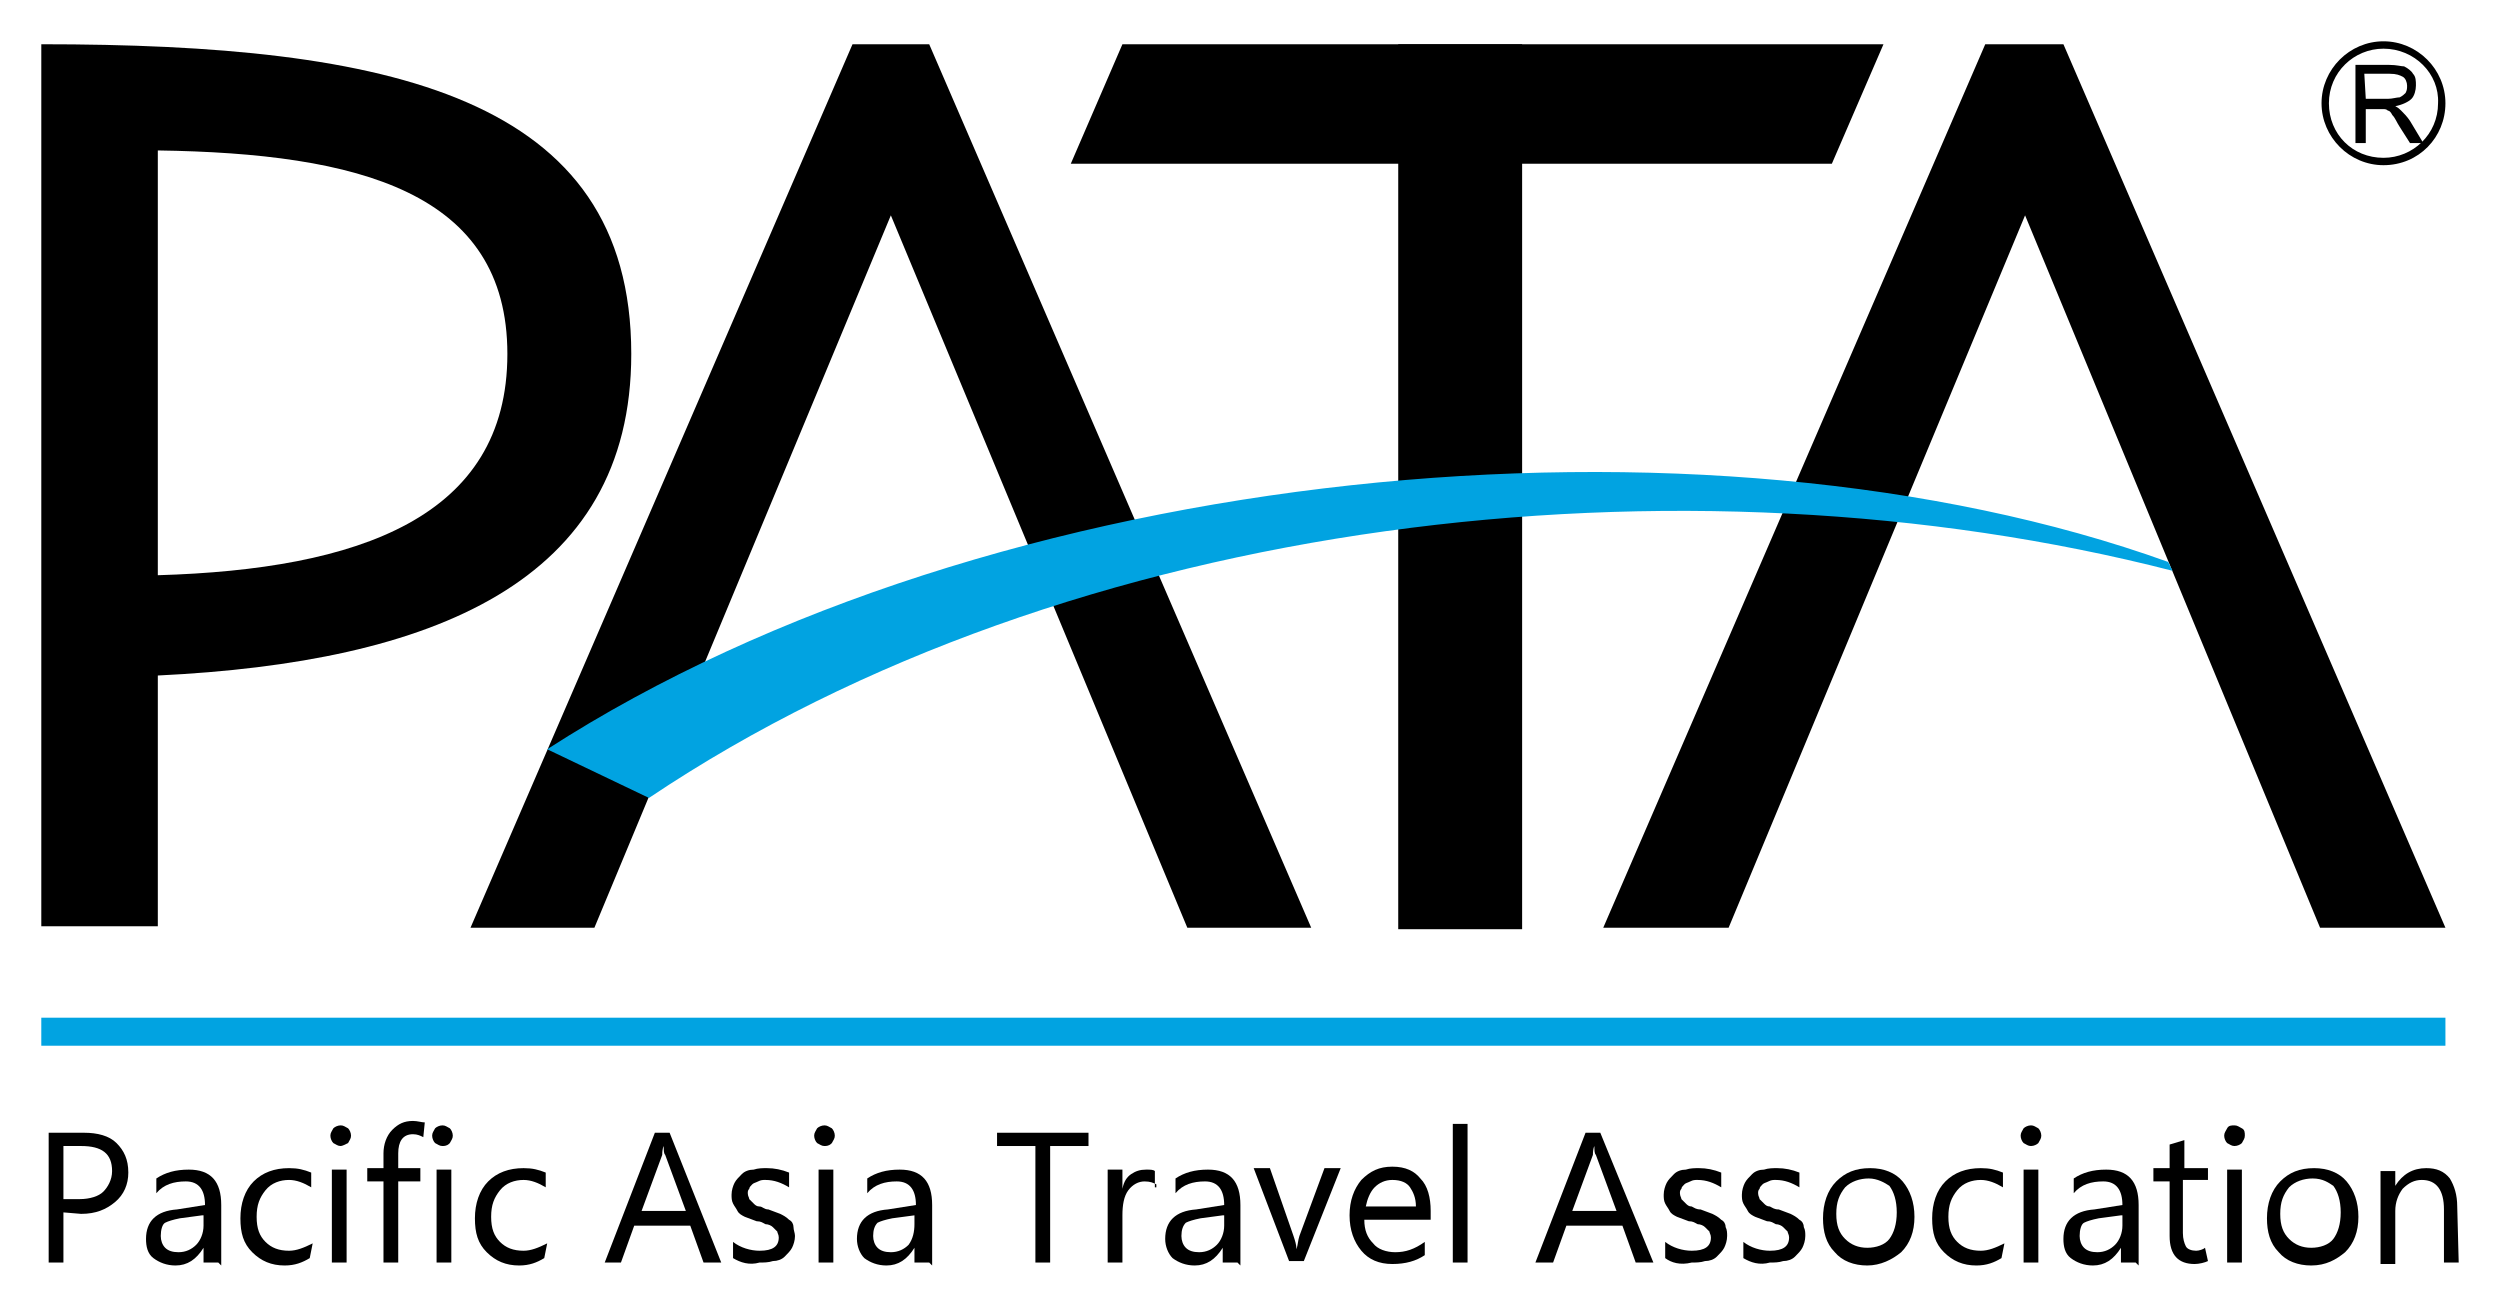 <?xml version="1.0" encoding="utf-8"?>
<!-- Generator: Adobe Illustrator 21.0.2, SVG Export Plug-In . SVG Version: 6.00 Build 0)  -->
<svg version="1.1" id="圖層_1" xmlns="http://www.w3.org/2000/svg" xmlns:xlink="http://www.w3.org/1999/xlink" x="0px" y="0px"
	 viewBox="0 0 169.5 88.5" style="enable-background:new 0 0 169.5 88.5;" xml:space="preserve">
<style type="text/css">
	.st0{fill:#01A3E1;}
</style>
<g id="圖層_3">
</g>
<g id="圖層_2">
	<g>
		<g>
			<polygon points="63,3 60.4,3 57.8,3 31.9,62.9 40.3,62.9 60.4,14.6 80.5,62.9 88.9,62.9 			"/>
			<polygon points="139.9,3 137.3,3 134.6,3 108.7,62.9 117.2,62.9 137.3,14.6 157.3,62.9 165.8,62.9 			"/>
			<path d="M42.8,24c0-17.5-16.4-21-40-21v0.2v7.2v28.3v7.3v16.8h7.9v-17C29.3,44.9,42.8,39.5,42.8,24z M10.7,39V10.2
				C24.3,10.4,34.4,13,34.4,24C34.4,35.1,24.3,38.6,10.7,39z"/>
			<rect x="2.8" y="68.6" width="0" height="0.8"/>
			<rect x="2.8" y="69" class="st0" width="163" height="1.9"/>
			<g>
				<path d="M159.7,9.7V4.4h2.3c0.5,0,0.8,0.1,1,0.1c0.2,0.1,0.5,0.3,0.6,0.5c0.2,0.2,0.2,0.5,0.2,0.8c0,0.3-0.1,0.7-0.3,0.9
					c-0.2,0.2-0.6,0.4-1.1,0.5c0.2,0.1,0.3,0.2,0.4,0.3c0.2,0.2,0.4,0.4,0.6,0.7l0.9,1.5h-0.9l-0.7-1.1c-0.2-0.3-0.3-0.6-0.5-0.8
					c-0.1-0.2-0.2-0.3-0.3-0.3c-0.1-0.1-0.2-0.1-0.3-0.1c-0.1,0-0.2,0-0.4,0h-0.8v2.3C160.4,9.7,159.7,9.7,159.7,9.7z M160.4,6.7
					h1.5c0.3,0,0.6-0.1,0.8-0.1c0.2-0.1,0.3-0.2,0.4-0.3c0.1-0.2,0.1-0.3,0.1-0.5c0-0.2-0.1-0.5-0.3-0.6S162.5,5,162,5h-1.7
					L160.4,6.7L160.4,6.7z"/>
			</g>
			<g>
				<path d="M161.6,11.2c-2.3,0-4.2-1.9-4.2-4.2s1.9-4.2,4.2-4.2c2.3,0,4.2,1.9,4.2,4.2S164,11.2,161.6,11.2L161.6,11.2z M161.6,3.3
					c-2,0-3.7,1.6-3.7,3.7s1.6,3.7,3.7,3.7c2,0,3.7-1.6,3.7-3.7C165.4,5,163.7,3.3,161.6,3.3L161.6,3.3z"/>
			</g>
			<rect x="94.8" y="3" width="8.4" height="60"/>
			<polygon points="124.2,11.1 72.6,11.1 76.1,3 127.7,3 			"/>
			<path class="st0" d="M147,38.1c-31.4-11.3-79.7-6.8-109.9,12.7l6.9,3.3c28.6-19.2,70.2-23.9,103.3-15.4L147,38.1z"/>
			<g>
				<path d="M4.3,82.2v3.4h-1v-8.8h2.4c0.9,0,1.7,0.2,2.2,0.7c0.5,0.5,0.8,1.1,0.8,2c0,0.8-0.3,1.5-0.9,2s-1.3,0.8-2.3,0.8L4.3,82.2
					L4.3,82.2z M4.3,77.7v3.6h1.1c0.7,0,1.3-0.2,1.6-0.5c0.3-0.3,0.6-0.8,0.6-1.4c0-1.2-0.7-1.7-2.1-1.7H4.3z"/>
				<path d="M14.8,85.6h-1v-1l0,0c-0.5,0.8-1.1,1.2-1.9,1.2c-0.6,0-1.1-0.2-1.5-0.5s-0.5-0.8-0.5-1.3c0-1.2,0.7-1.9,2.1-2l1.9-0.3
					c0-1-0.4-1.6-1.3-1.6c-0.8,0-1.5,0.2-2,0.8v-1c0.6-0.4,1.3-0.6,2.2-0.6c1.5,0,2.2,0.8,2.2,2.4v4.1L14.8,85.6L14.8,85.6z
					 M13.7,82.4l-1.5,0.2c-0.5,0.1-0.8,0.2-1,0.3s-0.3,0.5-0.3,0.9c0,0.3,0.1,0.6,0.3,0.8c0.2,0.2,0.5,0.3,0.9,0.3
					c0.5,0,0.9-0.2,1.2-0.5c0.3-0.3,0.5-0.8,0.5-1.3V82.4z"/>
				<path d="M21,85.3c-0.5,0.3-1,0.5-1.7,0.5c-0.9,0-1.6-0.3-2.2-0.9c-0.6-0.6-0.8-1.3-0.8-2.3c0-1,0.3-1.9,0.9-2.5
					c0.6-0.6,1.4-0.9,2.4-0.9c0.6,0,1,0.1,1.5,0.3v1c-0.5-0.3-1-0.5-1.5-0.5c-0.6,0-1.2,0.2-1.6,0.7c-0.4,0.5-0.6,1-0.6,1.8
					c0,0.8,0.2,1.3,0.6,1.7c0.4,0.4,0.9,0.6,1.6,0.6c0.5,0,1-0.2,1.6-0.5L21,85.3L21,85.3L21,85.3z"/>
				<path d="M23.1,77.7c-0.2,0-0.3-0.1-0.5-0.2c-0.1-0.1-0.2-0.3-0.2-0.5c0-0.2,0.1-0.3,0.2-0.5c0.1-0.1,0.3-0.2,0.5-0.2
					c0.2,0,0.3,0.1,0.5,0.2c0.1,0.1,0.2,0.3,0.2,0.5c0,0.2-0.1,0.3-0.2,0.5C23.4,77.6,23.2,77.7,23.1,77.7z M23.5,85.6h-1v-6.3h1
					V85.6z"/>
				<path d="M28.7,77.1c-0.2-0.1-0.4-0.2-0.7-0.2c-0.7,0-1,0.5-1,1.3v1h1.5v0.9H27v5.5h-1v-5.5h-1.1v-0.9H26v-1
					c0-0.6,0.2-1.2,0.6-1.6C27,76.2,27.4,76,28,76c0.3,0,0.6,0.1,0.8,0.1L28.7,77.1L28.7,77.1z"/>
				<path d="M30,77.7c-0.2,0-0.3-0.1-0.5-0.2c-0.1-0.1-0.2-0.3-0.2-0.5c0-0.2,0.1-0.3,0.2-0.5c0.1-0.1,0.3-0.2,0.5-0.2
					s0.3,0.1,0.5,0.2c0.1,0.1,0.2,0.3,0.2,0.5c0,0.2-0.1,0.3-0.2,0.5C30.4,77.6,30.3,77.7,30,77.7z M30.6,85.6h-1v-6.3h1V85.6z"/>
				<path d="M36.9,85.3c-0.5,0.3-1,0.5-1.7,0.5c-0.9,0-1.6-0.3-2.2-0.9c-0.6-0.6-0.8-1.3-0.8-2.3c0-1,0.3-1.9,0.9-2.5
					c0.6-0.6,1.4-0.9,2.4-0.9c0.6,0,1,0.1,1.5,0.3v1c-0.5-0.3-1-0.5-1.5-0.5c-0.6,0-1.2,0.2-1.6,0.7c-0.4,0.5-0.6,1-0.6,1.8
					c0,0.8,0.2,1.3,0.6,1.7c0.4,0.4,0.9,0.6,1.6,0.6c0.5,0,1-0.2,1.6-0.5L36.9,85.3L36.9,85.3L36.9,85.3z"/>
				<path d="M48.9,85.6h-1.2l-0.9-2.5H43l-0.9,2.5H41l3.4-8.8h1L48.9,85.6z M46.5,82.1l-1.4-3.8c-0.1-0.1-0.1-0.3-0.1-0.6l0,0
					c-0.1,0.2-0.1,0.5-0.1,0.6l-1.4,3.8H46.5z"/>
				<path d="M49.7,85.3v-1.1c0.5,0.4,1.2,0.6,1.8,0.6c0.9,0,1.3-0.3,1.3-0.9c0-0.2-0.1-0.3-0.1-0.4c-0.1-0.1-0.2-0.2-0.3-0.3
					c-0.1-0.1-0.3-0.2-0.5-0.2c-0.2-0.1-0.3-0.2-0.6-0.2c-0.3-0.1-0.5-0.2-0.8-0.3c-0.2-0.1-0.4-0.2-0.5-0.4
					c-0.1-0.2-0.2-0.3-0.3-0.5c-0.1-0.2-0.1-0.4-0.1-0.6c0-0.3,0.1-0.6,0.2-0.8c0.1-0.2,0.3-0.4,0.5-0.6c0.2-0.2,0.5-0.3,0.8-0.3
					c0.3-0.1,0.6-0.1,0.9-0.1c0.5,0,1,0.1,1.5,0.3v1c-0.5-0.3-1-0.5-1.6-0.5c-0.2,0-0.3,0-0.5,0.1c-0.2,0.1-0.3,0.1-0.4,0.2
					c-0.1,0.1-0.2,0.2-0.2,0.3c-0.1,0.1-0.1,0.2-0.1,0.3c0,0.2,0.1,0.3,0.1,0.4c0.1,0.1,0.2,0.2,0.3,0.3c0.1,0.1,0.2,0.2,0.4,0.2
					s0.3,0.2,0.6,0.2c0.3,0.1,0.5,0.2,0.8,0.3c0.2,0.1,0.4,0.2,0.6,0.4c0.2,0.1,0.3,0.3,0.3,0.5s0.1,0.4,0.1,0.6
					c0,0.3-0.1,0.6-0.2,0.8c-0.1,0.2-0.3,0.4-0.5,0.6c-0.2,0.2-0.5,0.3-0.8,0.3c-0.3,0.1-0.6,0.1-0.9,0.1
					C50.8,85.8,50.2,85.6,49.7,85.3z"/>
				<path d="M55.9,77.7c-0.2,0-0.3-0.1-0.5-0.2c-0.1-0.1-0.2-0.3-0.2-0.5c0-0.2,0.1-0.3,0.2-0.5c0.1-0.1,0.3-0.2,0.5-0.2
					c0.2,0,0.3,0.1,0.5,0.2c0.1,0.1,0.2,0.3,0.2,0.5c0,0.2-0.1,0.3-0.2,0.5C56.3,77.6,56.2,77.7,55.9,77.7z M56.5,85.6h-1v-6.3h1
					V85.6z"/>
				<path d="M63,85.6h-1v-1l0,0c-0.5,0.8-1.1,1.2-1.9,1.2c-0.6,0-1.1-0.2-1.5-0.5c-0.3-0.3-0.5-0.8-0.5-1.3c0-1.2,0.7-1.9,2.1-2
					l1.9-0.3c0-1-0.4-1.6-1.3-1.6c-0.8,0-1.5,0.2-2,0.8v-1c0.6-0.4,1.3-0.6,2.2-0.6c1.5,0,2.2,0.8,2.2,2.4v4.1L63,85.6L63,85.6z
					 M62,82.4l-1.5,0.2c-0.5,0.1-0.8,0.2-1,0.3c-0.2,0.2-0.3,0.5-0.3,0.9c0,0.3,0.1,0.6,0.3,0.8c0.2,0.2,0.5,0.3,0.9,0.3
					c0.5,0,0.9-0.2,1.2-0.5C61.9,84,62,83.5,62,83V82.4z"/>
				<path d="M73.8,77.7h-2.6v7.9h-1v-7.9h-2.6v-0.9h6.2L73.8,77.7L73.8,77.7z"/>
				<path d="M78.4,80.3c-0.2-0.1-0.4-0.2-0.8-0.2c-0.4,0-0.8,0.2-1.1,0.6s-0.4,1-0.4,1.7v3.2h-1v-6.3h1v1.3l0,0
					c0.1-0.5,0.3-0.8,0.6-1s0.6-0.3,1-0.3c0.3,0,0.5,0,0.6,0.1v1.1H78.4z"/>
				<path d="M83.9,85.6h-1v-1l0,0c-0.5,0.8-1.1,1.2-1.9,1.2c-0.6,0-1.1-0.2-1.5-0.5c-0.3-0.3-0.5-0.8-0.5-1.3c0-1.2,0.7-1.9,2.1-2
					l1.9-0.3c0-1-0.4-1.6-1.3-1.6c-0.8,0-1.5,0.2-2,0.8v-1c0.6-0.4,1.3-0.6,2.2-0.6c1.5,0,2.2,0.8,2.2,2.4v4.1L83.9,85.6L83.9,85.6z
					 M82.9,82.4l-1.5,0.2c-0.5,0.1-0.8,0.2-1,0.3c-0.2,0.2-0.3,0.5-0.3,0.9c0,0.3,0.1,0.6,0.3,0.8c0.2,0.2,0.5,0.3,0.9,0.3
					c0.5,0,0.9-0.2,1.2-0.5c0.3-0.3,0.5-0.8,0.5-1.3V82.4z"/>
				<path d="M90.9,79.2l-2.5,6.3h-1L85,79.2h1.1l1.6,4.6c0.1,0.3,0.2,0.6,0.2,0.9l0,0c0.1-0.3,0.1-0.6,0.2-0.9l1.7-4.6H90.9z"/>
				<path d="M97,82.7h-4.5c0,0.7,0.2,1.2,0.6,1.6c0.3,0.4,0.9,0.6,1.5,0.6c0.7,0,1.3-0.2,2-0.7v0.9c-0.6,0.4-1.3,0.6-2.2,0.6
					c-0.9,0-1.6-0.3-2.1-0.9c-0.5-0.6-0.8-1.4-0.8-2.4c0-1,0.3-1.8,0.8-2.4c0.6-0.6,1.2-0.9,2.1-0.9c0.9,0,1.5,0.3,1.9,0.8
					c0.5,0.5,0.7,1.3,0.7,2.2L97,82.7L97,82.7z M96,81.8c0-0.6-0.2-1-0.4-1.3c-0.2-0.3-0.6-0.5-1.2-0.5c-0.5,0-0.9,0.2-1.2,0.5
					c-0.3,0.3-0.5,0.8-0.6,1.3L96,81.8L96,81.8z"/>
				<path d="M99.5,85.6h-1v-9.4h1V85.6z"/>
				<path d="M112.1,85.6h-1.2l-0.9-2.5h-3.8l-0.9,2.5h-1.2l3.4-8.8h1L112.1,85.6z M109.6,82.1l-1.4-3.8c-0.1-0.1-0.1-0.3-0.1-0.6
					l0,0c-0.1,0.2-0.1,0.5-0.1,0.6l-1.4,3.8H109.6z"/>
				<path d="M112.9,85.3v-1.1c0.5,0.4,1.2,0.6,1.8,0.6c0.9,0,1.3-0.3,1.3-0.9c0-0.2-0.1-0.3-0.1-0.4c-0.1-0.1-0.2-0.2-0.3-0.3
					c-0.1-0.1-0.3-0.2-0.5-0.2c-0.2-0.1-0.3-0.2-0.6-0.2c-0.3-0.1-0.5-0.2-0.8-0.3c-0.2-0.1-0.4-0.2-0.5-0.4
					c-0.1-0.2-0.2-0.3-0.3-0.5c-0.1-0.2-0.1-0.4-0.1-0.6c0-0.3,0.1-0.6,0.2-0.8s0.3-0.4,0.5-0.6c0.2-0.2,0.5-0.3,0.8-0.3
					c0.3-0.1,0.6-0.1,0.9-0.1c0.5,0,1,0.1,1.5,0.3v1c-0.5-0.3-1-0.5-1.6-0.5c-0.2,0-0.3,0-0.5,0.1c-0.2,0.1-0.3,0.1-0.4,0.2
					c-0.1,0.1-0.2,0.2-0.2,0.3c-0.1,0.1-0.1,0.2-0.1,0.3c0,0.2,0.1,0.3,0.1,0.4c0.1,0.1,0.2,0.2,0.3,0.3c0.1,0.1,0.2,0.2,0.4,0.2
					c0.2,0.1,0.3,0.2,0.6,0.2c0.3,0.1,0.5,0.2,0.8,0.3c0.2,0.1,0.4,0.2,0.6,0.4c0.2,0.1,0.3,0.3,0.3,0.5c0.1,0.2,0.1,0.4,0.1,0.6
					c0,0.3-0.1,0.6-0.2,0.8c-0.1,0.2-0.3,0.4-0.5,0.6c-0.2,0.2-0.5,0.3-0.8,0.3c-0.3,0.1-0.6,0.1-0.9,0.1
					C113.9,85.8,113.3,85.6,112.9,85.3z"/>
				<path d="M118.2,85.3v-1.1c0.5,0.4,1.2,0.6,1.8,0.6c0.9,0,1.3-0.3,1.3-0.9c0-0.2-0.1-0.3-0.1-0.4c-0.1-0.1-0.2-0.2-0.3-0.3
					c-0.1-0.1-0.3-0.2-0.5-0.2c-0.2-0.1-0.3-0.2-0.6-0.2c-0.3-0.1-0.5-0.2-0.8-0.3c-0.2-0.1-0.4-0.2-0.5-0.4
					c-0.1-0.2-0.2-0.3-0.3-0.5c-0.1-0.2-0.1-0.4-0.1-0.6c0-0.3,0.1-0.6,0.2-0.8s0.3-0.4,0.5-0.6c0.2-0.2,0.5-0.3,0.8-0.3
					c0.3-0.1,0.6-0.1,0.9-0.1c0.5,0,1,0.1,1.5,0.3v1c-0.5-0.3-1-0.5-1.6-0.5c-0.2,0-0.3,0-0.5,0.1c-0.2,0.1-0.3,0.1-0.4,0.2
					c-0.1,0.1-0.2,0.2-0.2,0.3c-0.1,0.1-0.1,0.2-0.1,0.3c0,0.2,0.1,0.3,0.1,0.4c0.1,0.1,0.2,0.2,0.3,0.3c0.1,0.1,0.2,0.2,0.4,0.2
					c0.2,0.1,0.3,0.2,0.6,0.2c0.3,0.1,0.5,0.2,0.8,0.3c0.2,0.1,0.4,0.2,0.6,0.4c0.2,0.1,0.3,0.3,0.3,0.5c0.1,0.2,0.1,0.4,0.1,0.6
					c0,0.3-0.1,0.6-0.2,0.8c-0.1,0.2-0.3,0.4-0.5,0.6c-0.2,0.2-0.5,0.3-0.8,0.3c-0.3,0.1-0.6,0.1-0.9,0.1
					C119.3,85.8,118.7,85.6,118.2,85.3z"/>
				<path d="M126.6,85.8c-0.9,0-1.7-0.3-2.2-0.9c-0.6-0.6-0.8-1.4-0.8-2.3c0-1,0.3-1.9,0.9-2.5s1.3-0.9,2.3-0.9
					c0.9,0,1.7,0.3,2.2,0.9c0.5,0.6,0.8,1.4,0.8,2.4c0,1-0.3,1.8-0.9,2.4C128.3,85.4,127.5,85.8,126.6,85.8z M126.7,79.9
					c-0.6,0-1.2,0.2-1.6,0.6c-0.4,0.5-0.6,1-0.6,1.8s0.2,1.3,0.6,1.7c0.4,0.4,0.9,0.6,1.5,0.6s1.2-0.2,1.5-0.6
					c0.3-0.4,0.5-1,0.5-1.8c0-0.8-0.2-1.4-0.5-1.8C127.8,80.2,127.3,79.9,126.7,79.9z"/>
				<path d="M135.7,85.3c-0.5,0.3-1,0.5-1.7,0.5c-0.9,0-1.6-0.3-2.2-0.9s-0.8-1.3-0.8-2.3c0-1,0.3-1.9,0.9-2.5
					c0.6-0.6,1.4-0.9,2.4-0.9c0.6,0,1,0.1,1.5,0.3v1c-0.5-0.3-1-0.5-1.5-0.5c-0.6,0-1.2,0.2-1.6,0.7c-0.4,0.5-0.6,1-0.6,1.8
					c0,0.8,0.2,1.3,0.6,1.7c0.4,0.4,0.9,0.6,1.6,0.6c0.5,0,1-0.2,1.6-0.5L135.7,85.3L135.7,85.3z"/>
				<path d="M137.7,77.7c-0.2,0-0.3-0.1-0.5-0.2c-0.1-0.1-0.2-0.3-0.2-0.5c0-0.2,0.1-0.3,0.2-0.5c0.1-0.1,0.3-0.2,0.5-0.2
					s0.3,0.1,0.5,0.2c0.1,0.1,0.2,0.3,0.2,0.5c0,0.2-0.1,0.3-0.2,0.5C138.1,77.6,137.9,77.7,137.7,77.7z M138.2,85.6h-1v-6.3h1V85.6
					z"/>
				<path d="M144.8,85.6h-1v-1l0,0c-0.5,0.8-1.1,1.2-1.9,1.2c-0.6,0-1.1-0.2-1.5-0.5s-0.5-0.8-0.5-1.3c0-1.2,0.7-1.9,2.1-2l1.9-0.3
					c0-1-0.4-1.6-1.3-1.6c-0.8,0-1.5,0.2-2,0.8v-1c0.6-0.4,1.3-0.6,2.2-0.6c1.5,0,2.2,0.8,2.2,2.4v4.1L144.8,85.6L144.8,85.6z
					 M143.8,82.4l-1.5,0.2c-0.5,0.1-0.8,0.2-1,0.3s-0.3,0.5-0.3,0.9c0,0.3,0.1,0.6,0.3,0.8c0.2,0.2,0.5,0.3,0.9,0.3
					c0.5,0,0.9-0.2,1.2-0.5c0.3-0.3,0.5-0.8,0.5-1.3V82.4z"/>
				<path d="M149.7,85.5c-0.2,0.1-0.6,0.2-0.9,0.2c-1.1,0-1.7-0.6-1.7-1.9v-3.7h-1.1v-0.9h1.1v-1.6l1-0.3v1.9h1.6V80H148v3.6
					c0,0.4,0.1,0.7,0.2,0.9c0.1,0.2,0.4,0.3,0.7,0.3c0.2,0,0.5-0.1,0.6-0.2L149.7,85.5L149.7,85.5z"/>
				<path d="M151.5,77.7c-0.2,0-0.3-0.1-0.5-0.2c-0.1-0.1-0.2-0.3-0.2-0.5c0-0.2,0.1-0.3,0.2-0.5s0.3-0.2,0.5-0.2s0.3,0.1,0.5,0.2
					s0.2,0.3,0.2,0.5c0,0.2-0.1,0.3-0.2,0.5C151.9,77.6,151.7,77.7,151.5,77.7z M152,85.6h-1v-6.3h1V85.6z"/>
				<path d="M156.7,85.8c-0.9,0-1.7-0.3-2.2-0.9c-0.6-0.6-0.8-1.4-0.8-2.3c0-1,0.3-1.9,0.9-2.5s1.3-0.9,2.3-0.9
					c0.9,0,1.7,0.3,2.2,0.9c0.5,0.6,0.8,1.4,0.8,2.4c0,1-0.3,1.8-0.9,2.4C158.4,85.4,157.7,85.8,156.7,85.8z M156.8,79.9
					c-0.6,0-1.2,0.2-1.6,0.6c-0.4,0.5-0.6,1-0.6,1.8s0.2,1.3,0.6,1.7c0.4,0.4,0.9,0.6,1.5,0.6s1.2-0.2,1.5-0.6
					c0.3-0.4,0.5-1,0.5-1.8c0-0.8-0.2-1.4-0.5-1.8C157.9,80.2,157.5,79.9,156.8,79.9z"/>
				<path d="M166.7,85.6h-1V82c0-1.3-0.5-2-1.5-2c-0.5,0-0.9,0.2-1.3,0.6c-0.3,0.4-0.5,0.9-0.5,1.5v3.6h-1v-6.3h1v1l0,0
					c0.5-0.8,1.2-1.2,2.1-1.2c0.7,0,1.2,0.2,1.6,0.7c0.3,0.5,0.5,1.1,0.5,1.9L166.7,85.6L166.7,85.6z"/>
			</g>
		</g>
	</g>
</g>
</svg>
